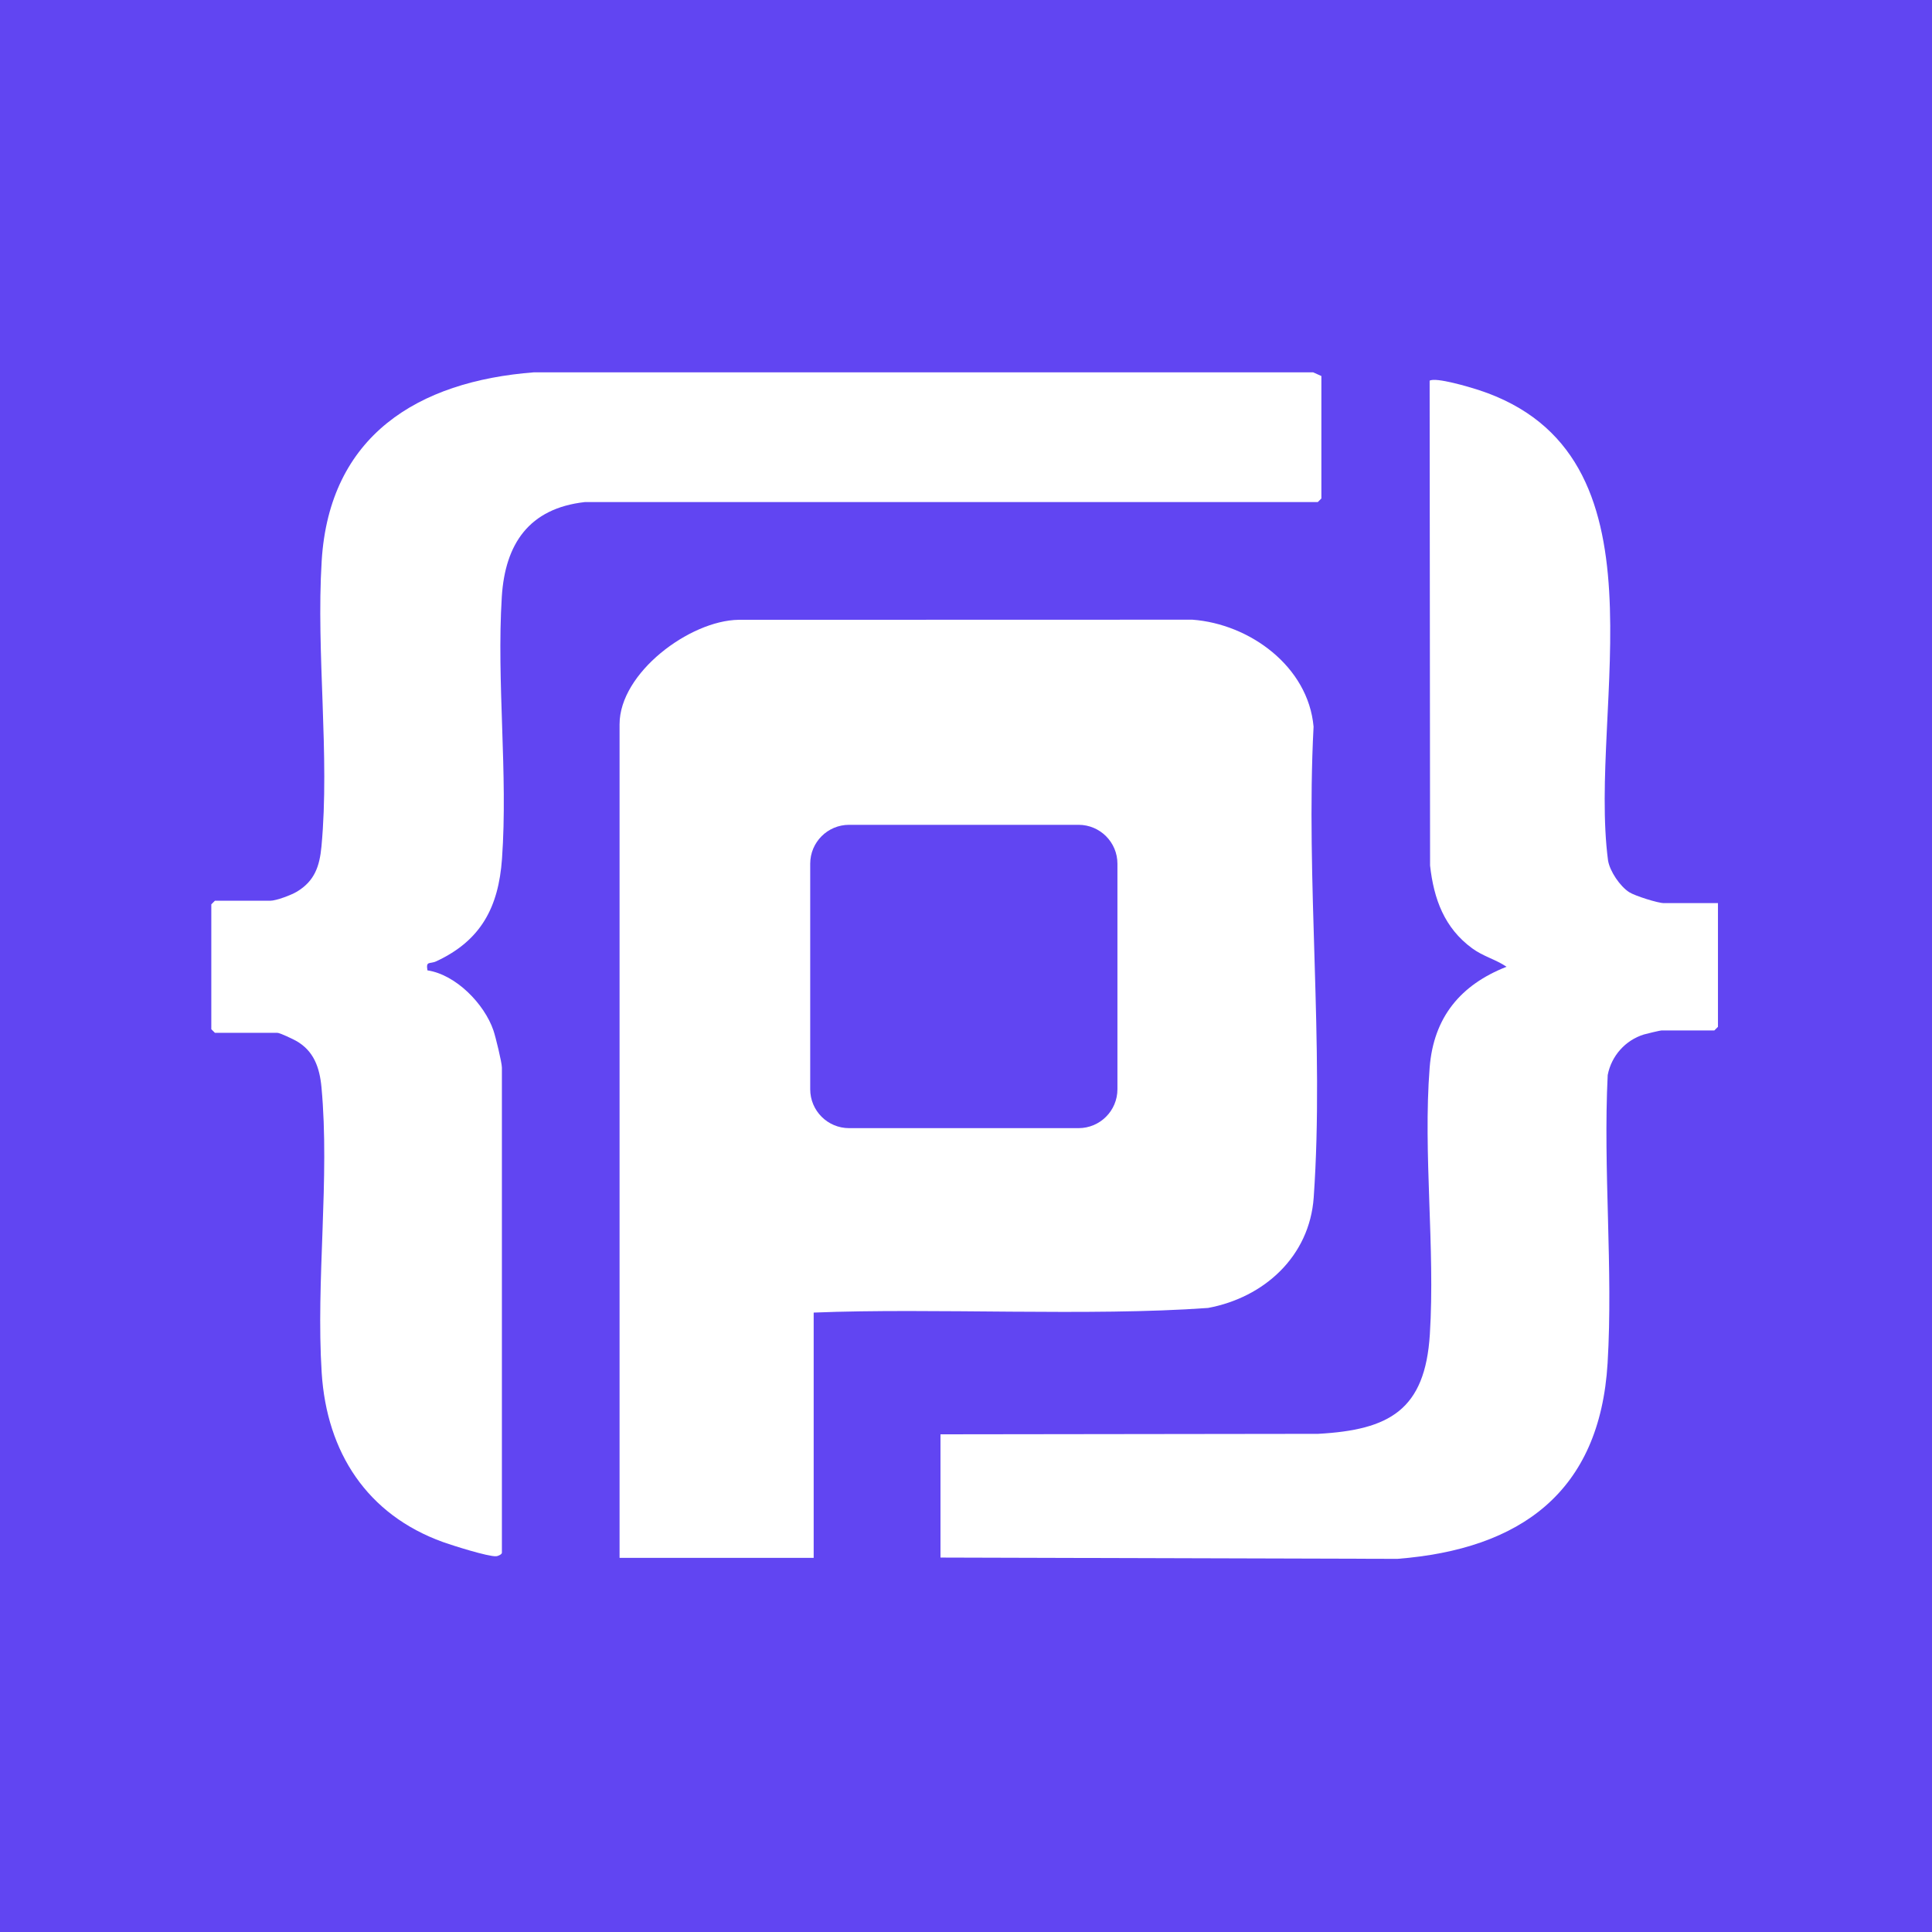 <svg width="192" height="192" viewBox="0 0 192 192" fill="none" xmlns="http://www.w3.org/2000/svg">
<rect width="192" height="192" fill="#6145F2"/>
<path d="M118.5 61.584C124.202 62.004 130.009 66.24 130.541 72.216C129.742 87.483 131.617 103.863 130.555 119.001C130.144 124.848 125.639 128.944 120.057 129.982C108.255 130.834 92.71 129.963 80.862 130.443V154.82H61.572V71.973C61.572 66.88 68.522 61.675 73.391 61.596L118.5 61.584ZM84.382 81.969C82.248 81.969 80.518 83.699 80.518 85.833V108.249C80.518 110.384 82.248 112.114 84.382 112.114H107.184C109.318 112.114 111.049 110.384 111.049 108.249V85.833C111.049 83.699 109.318 81.969 107.184 81.969H84.382Z" fill="white"/>
<path d="M58.112 49.897C52.575 50.52 50.195 54.055 49.868 59.315C49.341 67.773 50.491 76.93 49.888 85.348C49.541 90.171 47.792 93.472 43.358 95.531C42.704 95.835 42.31 95.453 42.479 96.434C45.296 96.854 48.136 99.758 49.038 102.407C49.248 103.021 49.878 105.591 49.878 106.102V154.311C49.878 154.459 49.525 154.643 49.305 154.657C48.525 154.712 44.971 153.588 44.021 153.247C36.482 150.528 32.472 144.338 31.969 136.421C31.384 127.269 32.792 117.073 31.947 108.042C31.764 106.085 31.179 104.412 29.403 103.426C29.076 103.245 27.814 102.641 27.563 102.641H21.358L21 102.283V89.873L21.358 89.515H26.847C27.451 89.515 28.95 88.949 29.518 88.606C31.274 87.544 31.764 86.073 31.947 84.114C32.792 75.09 31.403 64.89 31.969 55.735C32.735 43.317 41.496 37.886 53.09 37H130.493L131.317 37.368V49.539L130.959 49.897H58.112Z" fill="white"/>
<path d="M170.729 89.754V102.045L170.371 102.403H165.121C165.004 102.403 163.615 102.73 163.374 102.804C161.527 103.372 160.133 104.937 159.772 106.839C159.305 116.24 160.321 126.125 159.761 135.467C158.992 148.268 151.121 153.956 138.878 154.917L93.464 154.789L93.464 142.541L130.988 142.493C138.081 142.106 141.627 140.125 142.097 132.6C142.634 124.006 141.41 114.613 142.078 106.09C142.47 101.102 145.143 97.871 149.72 96.076C148.62 95.331 147.412 95.057 146.305 94.245C143.539 92.219 142.491 89.346 142.119 86.021L142.076 37.833C142.67 37.458 146.057 38.47 146.911 38.747C166.417 45.079 157.787 70.186 159.806 85.517C159.985 86.594 160.997 88.081 161.908 88.665C162.472 89.028 164.76 89.751 165.357 89.751H170.727L170.729 89.754Z" fill="white"/>
</svg>
